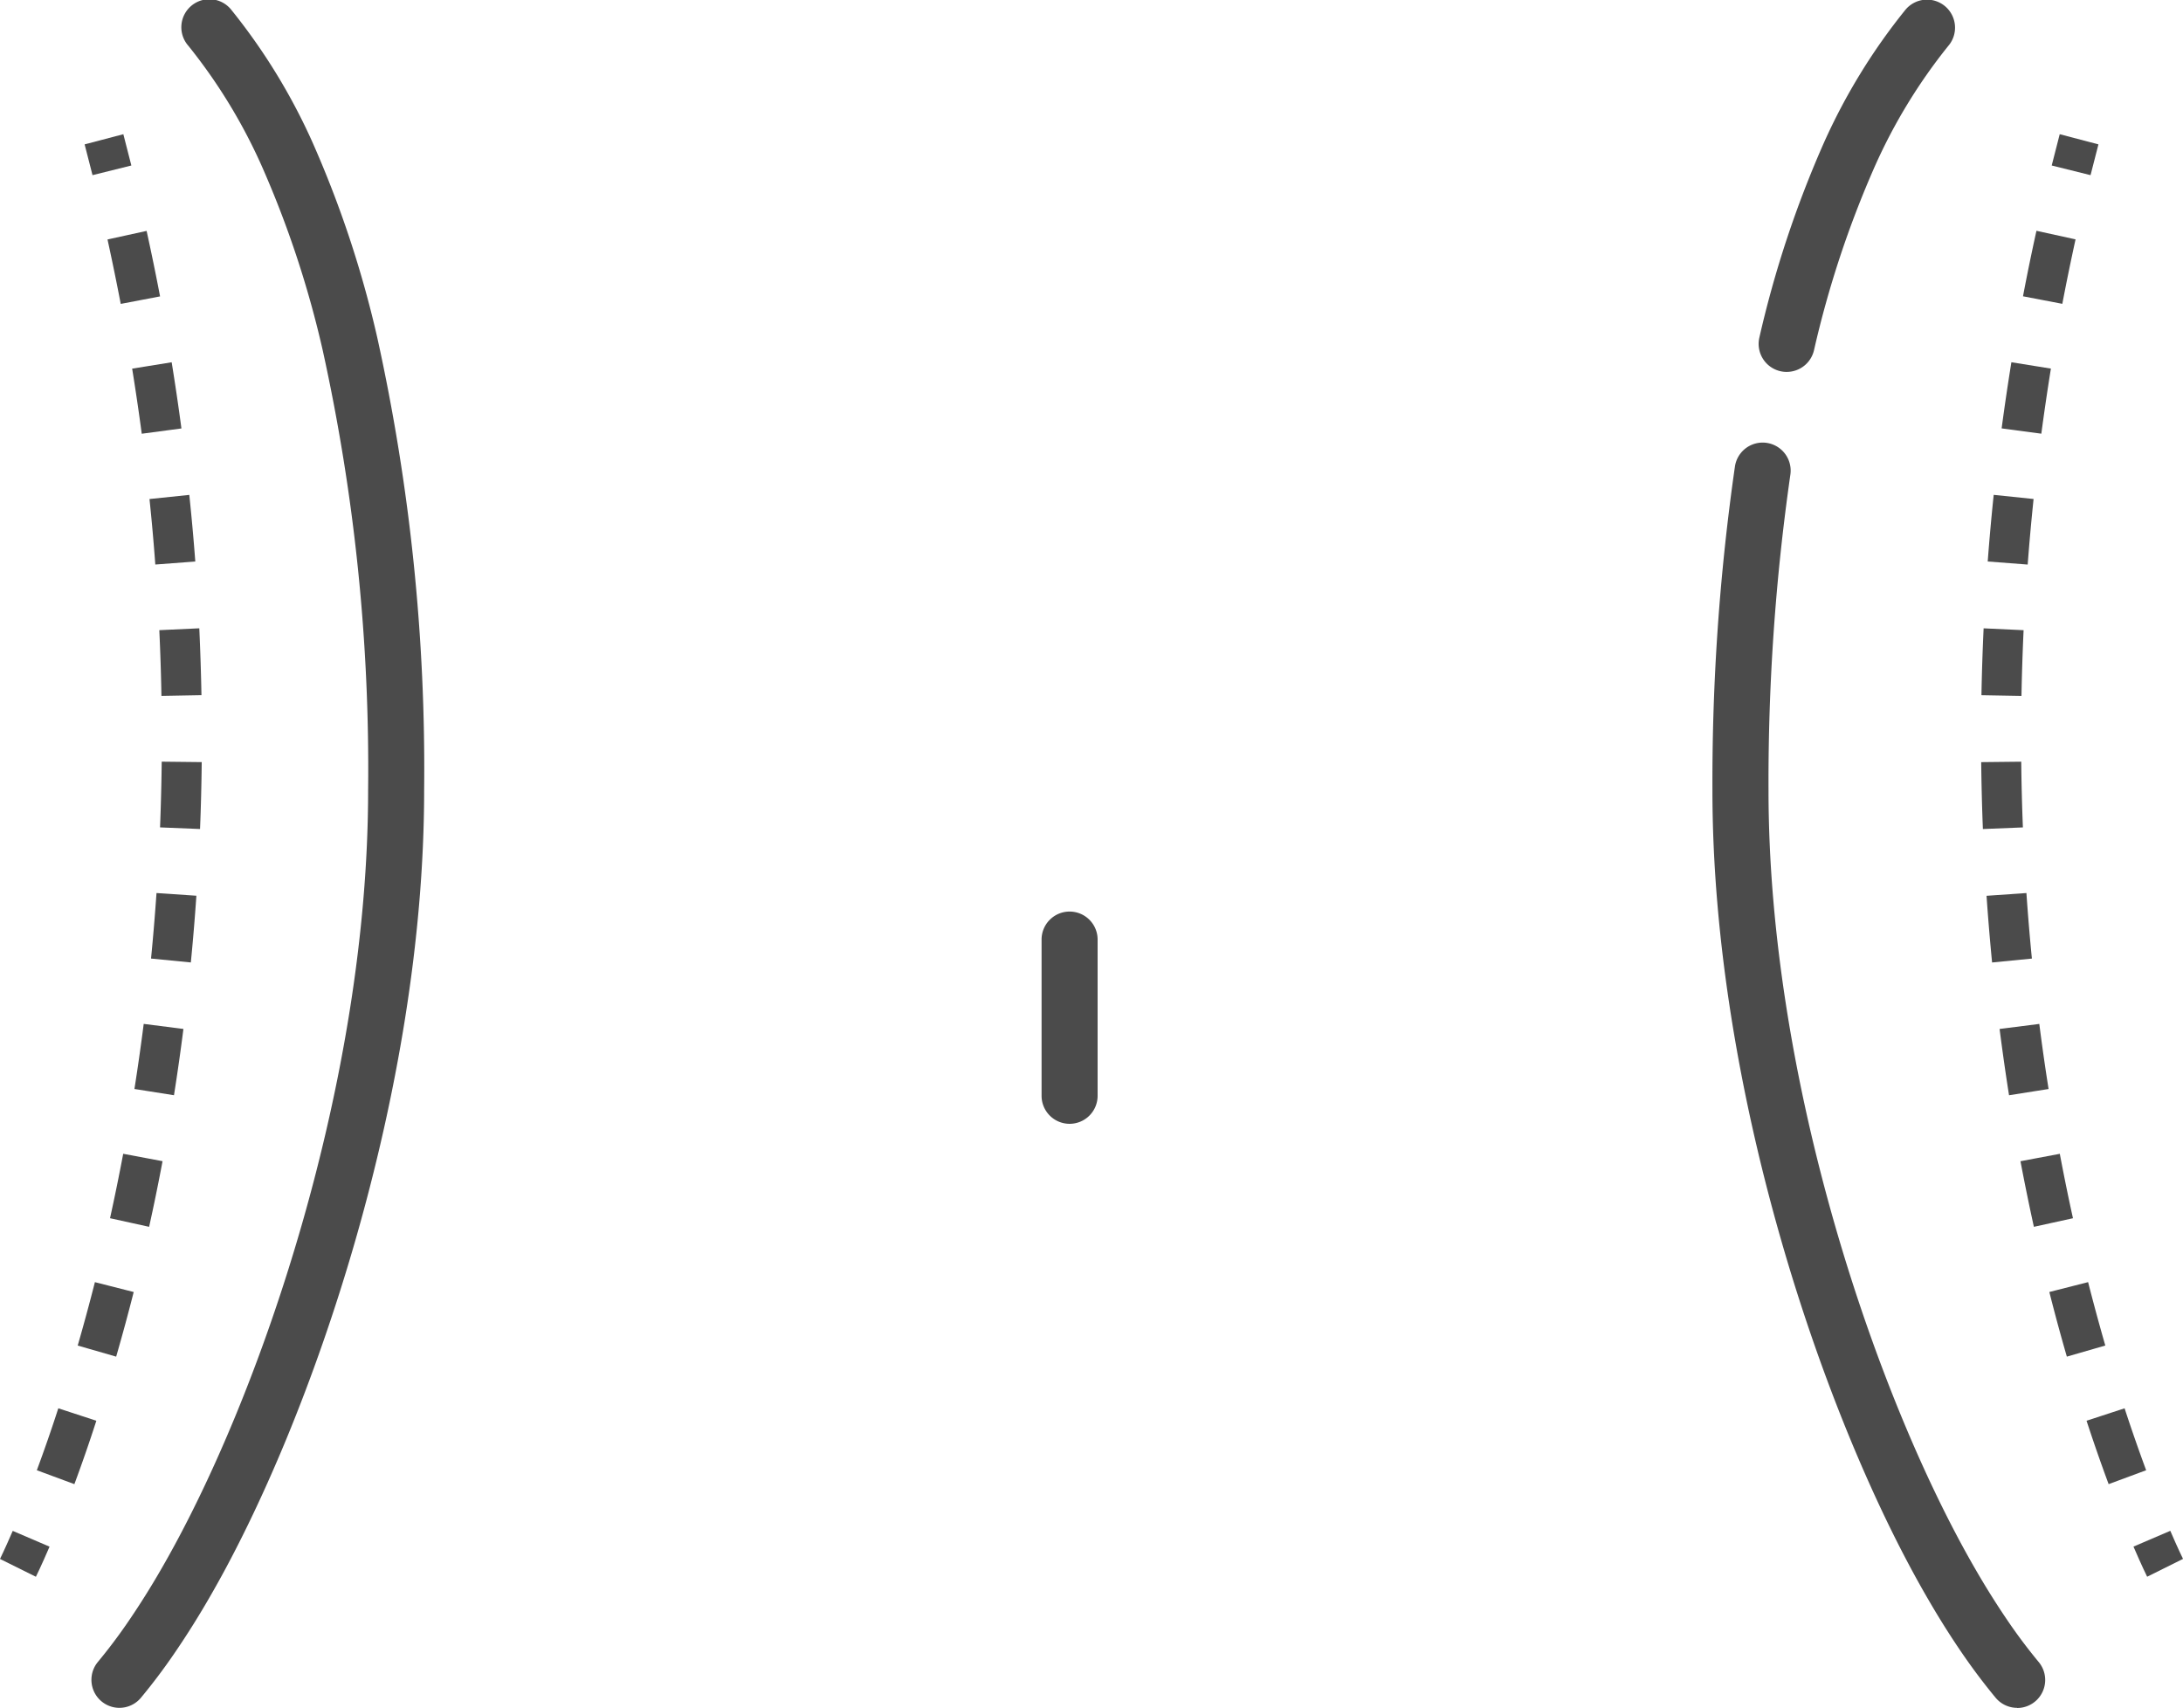 <svg data-name="Group 4717" xmlns="http://www.w3.org/2000/svg" width="142.313" height="111.336" viewBox="0 0 142.313 111.336"><defs><clipPath id="a"><path data-name="Rectangle 2523" fill="#4b4b4b" d="M0 0h142.313v111.336H0z"/></clipPath></defs><g data-name="Group 4716" clip-path="url(#a)" fill="#4b4b4b"><path data-name="Path 12525" d="M7.786 111.336a1.827 1.827 0 01-1.406-2.992 35.704 35.704 0 001.945-2.579 52.105 52.105 0 002.166-3.442c6.507-11.219 13.507-31.9 13.507-50.8a126.661 126.661 0 00-2.96-28.688 65.873 65.873 0 00-3.973-12.008 35.617 35.617 0 00-4.782-7.837A1.827 1.827 0 1115.098.664a39.31 39.31 0 015.289 8.648A69.6 69.6 0 0124.593 22a130.354 130.354 0 013.057 29.524c0 19.575-7.257 41-14 52.628a55.9 55.9 0 01-2.316 3.681c-.685 1-1.386 1.926-2.142 2.84a1.827 1.827 0 01-1.409.662"/><path data-name="Path 12526" d="M116.477 24.246a1.828 1.828 0 01-1.78-2.246 69.629 69.629 0 014.2-12.68 39.364 39.364 0 015.3-8.656 1.827 1.827 0 112.814 2.33 35.675 35.675 0 00-4.786 7.844 65.978 65.978 0 00-3.969 12 1.828 1.828 0 01-1.777 1.407"/><path data-name="Path 12527" d="M131.504 111.336a1.827 1.827 0 01-1.409-.663 39.962 39.962 0 01-2.142-2.84c-.8-1.163-1.577-2.4-2.317-3.684-6.74-11.623-14-33.05-14-52.625a144.373 144.373 0 011.467-21.114 1.826 1.826 0 013.613.538 140.964 140.964 0 00-1.424 20.581c0 18.9 7 39.58 13.506 50.8a53.055 53.055 0 002.167 3.445c.617.9 1.253 1.743 1.946 2.581a1.827 1.827 0 01-1.407 2.99"/><path data-name="Path 12528" d="M69.729 73.262a1.827 1.827 0 01-1.827-1.827v-10.14a1.827 1.827 0 113.653 0v10.14a1.827 1.827 0 01-1.827 1.827"/><path data-name="Path 12529" d="M2.336 102.788L0 101.629c.009-.02.32-.646.83-1.83l2.4 1.029c-.555 1.291-.891 1.964-.891 1.964"/><path data-name="Path 12530" d="M4.849 96.752l-2.448-.906c.48-1.294.953-2.653 1.4-4.038l2.48.811c-.455 1.413-.94 2.808-1.432 4.133m2.724-8.312l-2.507-.723c.391-1.356.768-2.746 1.121-4.133l2.529.643a132.544 132.544 0 01-1.143 4.214m2.149-8.464l-2.549-.561q.446-2.021.859-4.2l2.565.482q-.418 2.217-.875 4.276m1.62-8.576l-2.578-.407q.326-2.064.605-4.243l2.589.329q-.283 2.219-.616 4.321m1.105-8.655l-2.6-.255q.205-2.09.356-4.271l2.6.176q-.152 2.22-.362 4.35m.6-8.7l-2.607-.105q.083-2.106.109-4.285l2.608.029q-.023 2.215-.11 4.361m-2.516-8.678q-.038-2.114-.139-4.285l2.607-.121q.1 2.208.141 4.359zm-.4-8.563q-.154-2.109-.379-4.27l2.595-.27q.23 2.2.391 4.343zm-.884-8.527q-.28-2.1-.625-4.243l2.576-.416q.352 2.179.636 4.314zm-1.37-8.464q-.4-2.086-.862-4.2l2.549-.559q.473 2.153.877 4.27z"/><path data-name="Path 12531" d="M6.031 11.418q-.249-1-.514-2.006l2.524-.663q.269 1.024.522 2.04z"/><path data-name="Path 12532" d="M139.976 102.788s-.336-.673-.891-1.964l2.4-1.029c.509 1.184.82 1.81.83 1.83z"/><path data-name="Path 12533" d="M137.465 96.752a111.29 111.29 0 01-1.44-4.133l2.48-.811c.454 1.388.927 2.745 1.406 4.038zm-2.724-8.312c-.4-1.381-.784-2.8-1.142-4.214l2.528-.643c.353 1.388.73 2.778 1.121 4.133zm-2.149-8.463q-.454-2.059-.875-4.276l2.565-.483q.41 2.176.858 4.2zm-1.62-8.577q-.332-2.1-.616-4.321l2.589-.329q.277 2.178.605 4.243zm-1.105-8.655q-.208-2.128-.362-4.347l2.6-.18q.15 2.179.357 4.272zm-.6-8.7q-.085-2.143-.11-4.361l2.61-.029q.023 2.178.108 4.285zm2.516-8.678l-2.61-.046q.039-2.15.142-4.36l2.606.121q-.1 2.172-.139 4.285m.4-8.563l-2.6-.2q.161-2.147.39-4.344l2.6.27q-.225 2.159-.384 4.269m.889-8.527l-2.588-.345q.285-2.134.636-4.312l2.576.414q-.344 2.142-.624 4.243m1.369-8.465l-2.564-.491q.4-2.115.877-4.27l2.549.559q-.465 2.118-.862 4.2"/><path data-name="Path 12534" d="M136.286 11.418l-2.532-.629q.252-1.018.522-2.04l2.524.663q-.265 1.008-.514 2.006"/></g></svg>